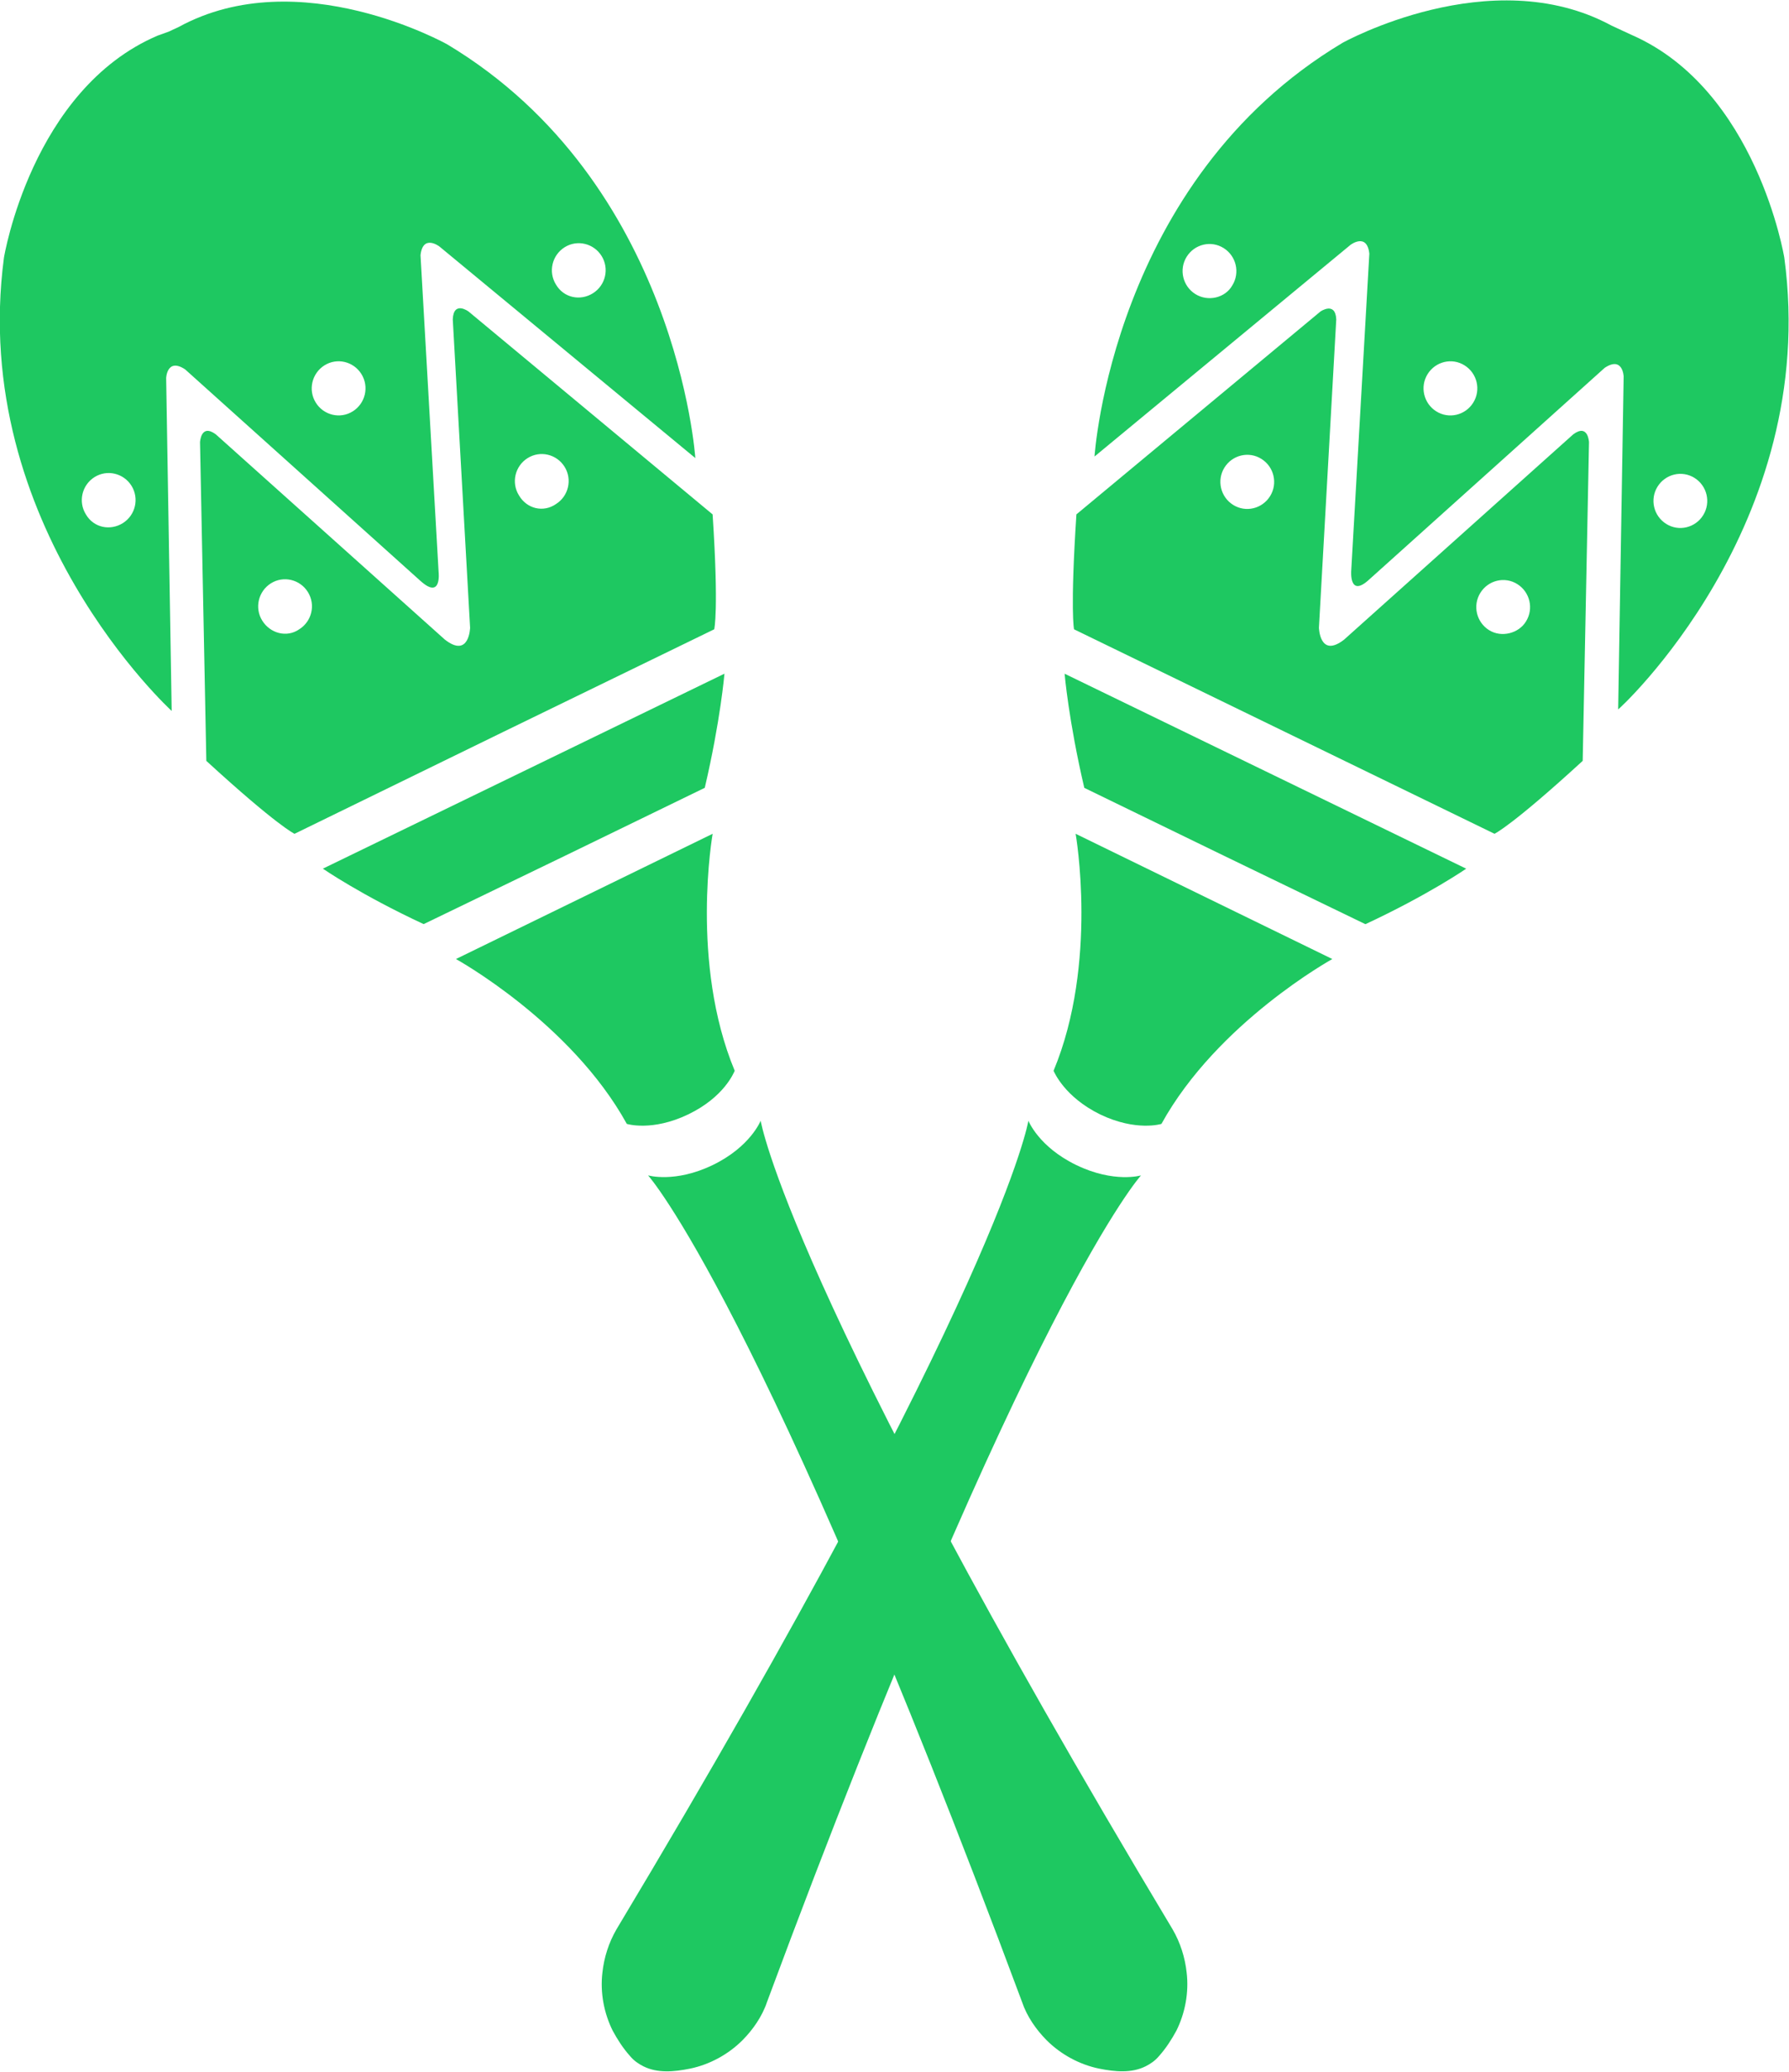 <svg xmlns="http://www.w3.org/2000/svg" width="57" height="66" viewBox="0 0 57 66" fill="none"><g clip-path="url(#clip0_277_26)"><path d="M39.013 27.269L43.504 29.441C45.511 28.506 46.715 27.673 46.715 27.673L40.317 24.567L33.92 21.462C33.92 21.462 34.045 22.952 34.547 25.098L39.013 27.269Z" fill="#1EC861"></path><path d="M35.049 35.5C36.203 36.055 37.005 35.803 37.005 35.803C38.787 32.571 42.45 30.551 42.45 30.551L38.36 28.556L34.271 26.561C34.271 26.561 34.998 30.677 33.568 34.111C33.593 34.161 33.92 34.944 35.049 35.5Z" fill="#1EC861"></path><path d="M20.498 65.824C20.95 66.051 21.476 66.001 21.978 65.9C22.605 65.773 23.207 65.445 23.659 64.991C23.985 64.662 24.286 64.233 24.437 63.779C32.741 41.408 36.354 37.444 36.354 37.444C36.354 37.444 35.501 37.697 34.296 37.116C33.092 36.535 32.766 35.702 32.766 35.702C32.766 35.702 31.913 41.004 19.645 61.456C19.394 61.885 19.244 62.365 19.193 62.844C19.118 63.476 19.244 64.132 19.52 64.688C19.67 64.965 19.846 65.243 20.072 65.496C20.197 65.647 20.347 65.748 20.498 65.824Z" fill="#1EC861"></path><path d="M56.85 8.206C56.85 8.206 55.972 2.853 51.983 1.111L51.657 0.96L51.331 0.808C47.492 -1.262 42.776 1.364 42.776 1.364C35.425 5.757 34.873 14.543 34.873 14.543L43.027 7.802C43.027 7.802 43.553 7.398 43.629 8.08L43.052 18.179C43.052 18.179 42.977 19.063 43.629 18.457L51.13 11.716C51.707 11.337 51.732 11.993 51.732 11.993L51.557 22.598C51.532 22.648 58.004 16.74 56.85 8.206ZM38.084 9.367C37.683 9.115 37.557 8.585 37.808 8.181C38.059 7.777 38.586 7.65 38.987 7.903C39.389 8.155 39.514 8.686 39.264 9.09C39.038 9.494 38.486 9.62 38.084 9.367ZM45.761 13.104C45.36 12.852 45.234 12.322 45.485 11.918C45.736 11.514 46.263 11.387 46.664 11.64C47.066 11.892 47.191 12.422 46.94 12.826C46.69 13.23 46.163 13.357 45.761 13.104ZM53.087 16.689C52.685 16.437 52.56 15.907 52.811 15.503C53.062 15.099 53.589 14.973 53.99 15.225C54.392 15.477 54.517 16.008 54.266 16.412C54.015 16.816 53.488 16.942 53.087 16.689Z" fill="#1EC861"></path><path d="M34.22 20.047L40.919 23.304L47.617 26.561C47.617 26.561 48.169 26.309 50.427 24.238L50.628 14.088C50.628 14.088 50.603 13.483 50.126 13.836L42.826 20.375C42.048 20.981 42.023 19.997 42.023 19.997L42.575 10.175C42.55 9.594 42.073 9.922 42.073 9.922L34.296 16.386C34.095 19.466 34.22 20.047 34.22 20.047ZM47.442 20.073C47.04 19.82 46.915 19.29 47.166 18.886C47.417 18.482 47.944 18.355 48.345 18.608C48.746 18.86 48.872 19.391 48.621 19.795C48.395 20.173 47.843 20.325 47.442 20.073ZM39.288 16.083C38.887 15.831 38.761 15.3 39.012 14.896C39.263 14.492 39.79 14.366 40.191 14.619C40.593 14.871 40.718 15.402 40.467 15.805C40.216 16.209 39.69 16.336 39.288 16.083Z" fill="#1EC861"></path><path d="M17.989 27.268L13.498 29.439C11.491 28.505 10.287 27.672 10.287 27.672L16.685 24.567L23.082 21.461C23.082 21.461 22.957 22.951 22.455 25.097L17.989 27.268Z" fill="#1EC861"></path><path d="M21.928 35.5C20.774 36.055 19.971 35.803 19.971 35.803C18.19 32.571 14.527 30.551 14.527 30.551L18.617 28.556L22.706 26.561C22.706 26.561 21.979 30.677 23.409 34.111C23.383 34.161 23.082 34.944 21.928 35.5Z" fill="#1EC861"></path><path d="M36.504 65.823C36.053 66.05 35.526 66 35.024 65.899C34.397 65.772 33.795 65.444 33.343 64.99C33.017 64.661 32.716 64.232 32.565 63.778C24.236 41.407 20.648 37.443 20.648 37.443C20.648 37.443 21.501 37.696 22.706 37.115C23.91 36.534 24.236 35.701 24.236 35.701C24.236 35.701 25.089 41.003 37.357 61.455C37.608 61.884 37.758 62.364 37.809 62.843C37.884 63.475 37.758 64.131 37.483 64.687C37.332 64.964 37.156 65.242 36.931 65.495C36.805 65.646 36.655 65.747 36.504 65.823Z" fill="#1EC861"></path><path d="M5.47 22.648L5.294 12.043C5.294 12.043 5.32 11.387 5.897 11.766L13.398 18.507C14.075 19.113 13.975 18.229 13.975 18.229L13.398 8.13C13.473 7.448 14 7.852 14 7.852L22.154 14.593C22.154 14.593 21.577 5.807 14.251 1.414C14.251 1.414 9.534 -1.238 5.696 0.858L5.37 1.01L5.019 1.136C1.004 2.853 0.126 8.206 0.126 8.206C-1.003 16.74 5.47 22.648 5.47 22.648ZM17.713 9.064C17.462 8.66 17.588 8.13 17.989 7.877C18.39 7.625 18.917 7.751 19.168 8.155C19.419 8.559 19.294 9.089 18.892 9.342C18.491 9.594 17.964 9.493 17.713 9.064ZM10.061 12.826C9.81 12.422 9.936 11.892 10.337 11.639C10.739 11.387 11.265 11.513 11.516 11.917C11.767 12.321 11.642 12.851 11.24 13.104C10.839 13.356 10.312 13.23 10.061 12.826ZM2.736 16.386C2.485 15.982 2.61 15.452 3.011 15.199C3.413 14.947 3.94 15.073 4.191 15.477C4.441 15.881 4.316 16.411 3.915 16.664C3.513 16.916 2.986 16.815 2.736 16.386Z" fill="#1EC861"></path><path d="M22.705 16.387L14.928 9.923C14.928 9.923 14.451 9.569 14.426 10.175L14.978 19.997C14.978 19.997 14.953 20.982 14.175 20.376L6.875 13.836C6.398 13.483 6.373 14.089 6.373 14.089L6.574 24.239C8.832 26.309 9.384 26.562 9.384 26.562L16.057 23.305L22.756 20.047C22.756 20.047 22.906 19.467 22.705 16.387ZM8.355 19.77C8.104 19.366 8.23 18.836 8.631 18.583C9.032 18.331 9.559 18.457 9.81 18.861C10.061 19.265 9.936 19.795 9.534 20.047C9.133 20.325 8.606 20.174 8.355 19.77ZM16.534 15.78C16.283 15.377 16.408 14.846 16.81 14.594C17.211 14.341 17.738 14.468 17.989 14.871C18.24 15.275 18.114 15.806 17.713 16.058C17.311 16.336 16.785 16.21 16.534 15.78Z" fill="#1EC861"></path></g><defs><clipPath id="clip0_277_26"><rect width="57" height="66" fill="white"></rect></clipPath></defs></svg>